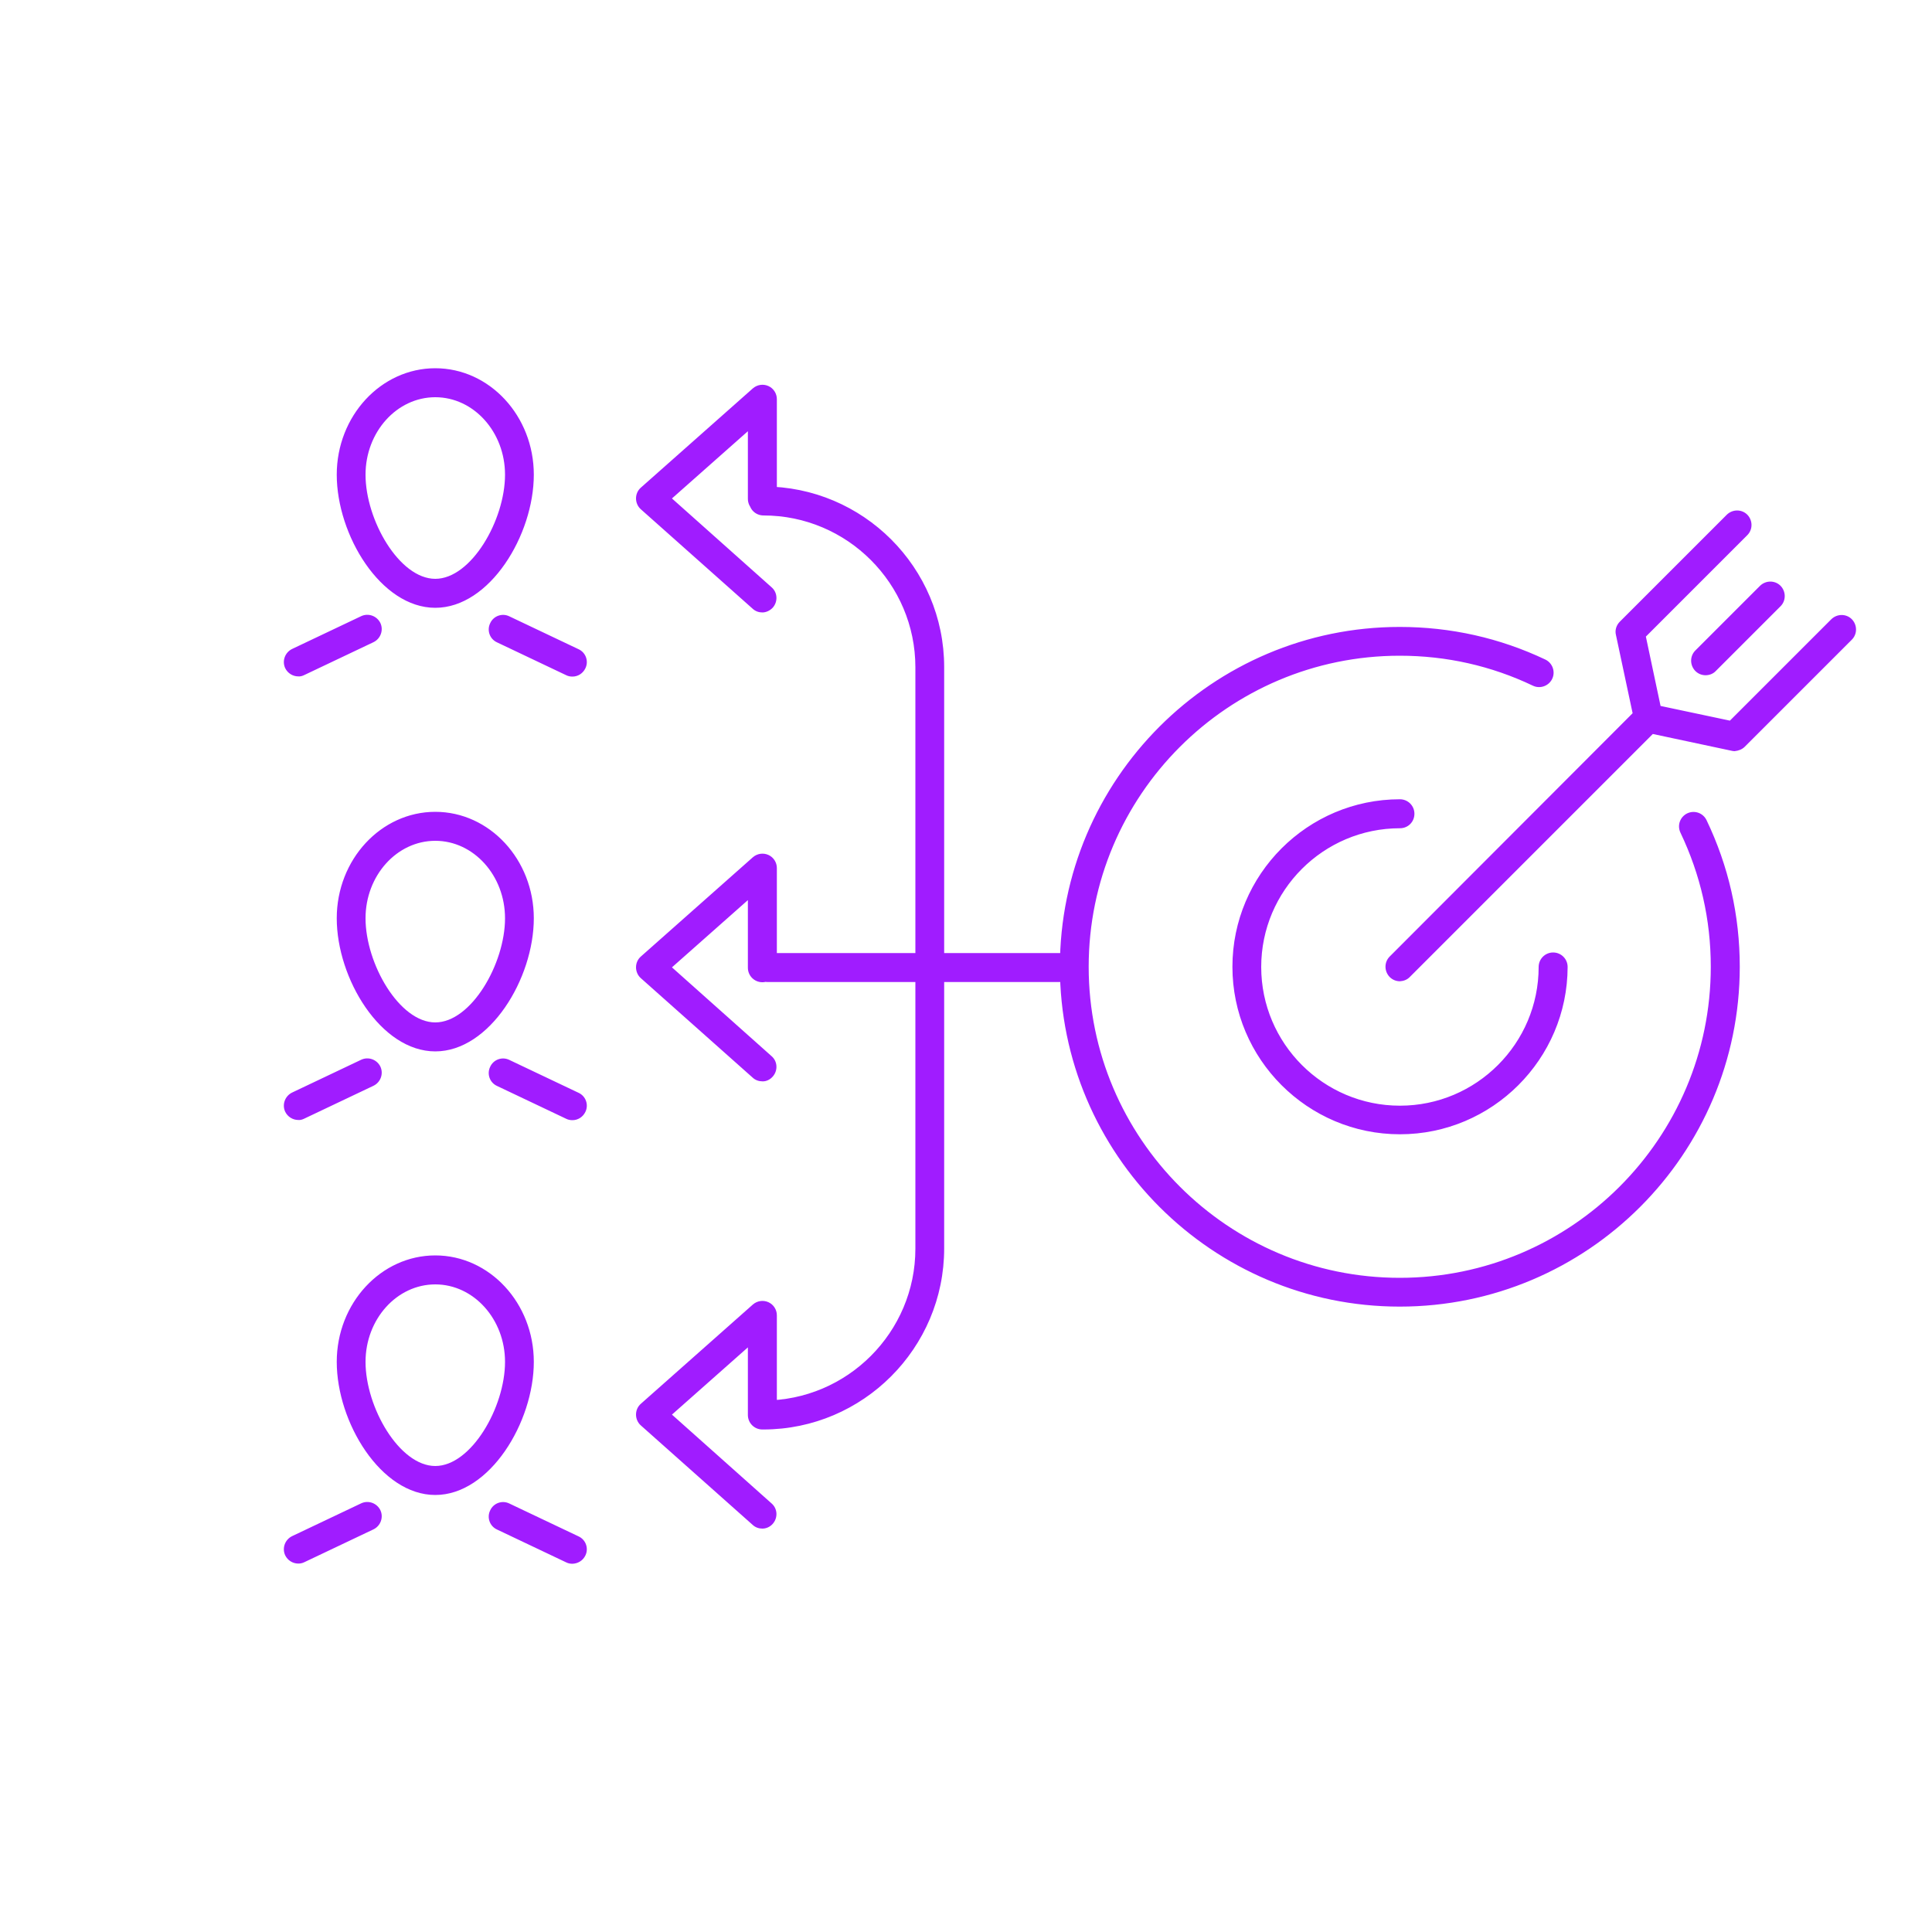 <svg xmlns="http://www.w3.org/2000/svg" xmlns:xlink="http://www.w3.org/1999/xlink" id="Layer_1" x="0px" y="0px" viewBox="0 0 1000 1000" style="enable-background:new 0 0 1000 1000;" xml:space="preserve"> <style type="text/css"> .st0{fill:#A01CFF;} </style> <path class="st0" d="M724.6,587.1c-47.8,0-86.7-38.9-86.7-86.7s38.9-86.7,86.7-86.7c4.1,0,7.5,3.3,7.5,7.5s-3.3,7.5-7.5,7.5 c-39.6,0-71.8,32.2-71.8,71.8s32.2,71.8,71.8,71.8c39.6,0,71.8-32.2,71.8-71.8c0-4.1,3.3-7.5,7.5-7.5c4.1,0,7.5,3.3,7.5,7.5 C811.3,548.2,772.4,587.1,724.6,587.1z M729.8,505.6L859.4,376c2.9-2.9,2.9-7.6,0-10.6c-2.9-2.9-7.6-2.9-10.6,0L719.3,495.1 c-2.9,2.9-2.9,7.6,0,10.6c1.5,1.5,3.4,2.2,5.3,2.2C726.5,507.8,728.4,507.1,729.8,505.6z M854.7,379c4-0.9,6.6-4.8,5.8-8.9 l-8.6-40.6l52.5-52.5c2.9-2.9,2.9-7.6,0-10.6c-2.9-2.9-7.6-2.9-10.6,0l-55.4,55.4c-1.8,1.8-2.6,4.4-2,6.8l9.5,44.6 c0.7,3.5,3.8,5.9,7.3,5.9C853.7,379.2,854.2,379.1,854.7,379z M903.1,386.5l55.4-55.4c2.9-2.9,2.9-7.6,0-10.6 c-2.9-2.9-7.6-2.9-10.6,0L895.4,373l-40.6-8.6c-4-0.9-8,1.7-8.9,5.8s1.7,8,5.8,8.9l44.6,9.5c0.5,0.1,1,0.2,1.5,0.2 C899.8,388.6,901.7,387.9,903.1,386.5z M900.5,500.4c0-26.6-5.8-52.1-17.2-75.9c-1.8-3.7-6.2-5.3-10-3.5c-3.7,1.8-5.3,6.2-3.5,10 c10.4,21.8,15.7,45.1,15.7,69.4c0,88.8-72.2,161-161,161c-88.8,0-161-72.2-161-161s72.2-161,161-161c24.1,0,47.3,5.2,68.9,15.5 c3.7,1.8,8.2,0.2,10-3.5c1.8-3.7,0.2-8.2-3.5-10c-23.6-11.2-49-16.9-75.4-16.9c-97,0-175.9,78.9-175.9,175.9s78.9,175.9,175.9,175.9 C821.6,676.3,900.5,597.4,900.5,500.4z M888.1,347.3l33.5-33.5c2.9-2.9,2.9-7.6,0-10.6c-2.9-2.9-7.6-2.9-10.6,0l-33.5,33.5 c-2.9,2.9-2.9,7.6,0,10.6c1.5,1.5,3.4,2.2,5.3,2.2S886.7,348.8,888.1,347.3z M276.3,245.7c0-30.4-22.9-55.1-51-55.1 c-28.1,0-51,24.7-51,55.1c0,31.2,22.8,68.9,51,68.9C253.5,314.6,276.3,276.9,276.3,245.7z M261.4,245.7c0,23.5-17.5,53.9-36.1,53.9 c-18.6,0-36.1-30.4-36.1-53.9c0-22.1,16.2-40.1,36.1-40.1C245.2,205.6,261.4,223.6,261.4,245.7z M157.5,349.4l35.8-17 c3.7-1.8,5.3-6.2,3.6-9.9c-1.8-3.7-6.2-5.3-9.9-3.6l-35.8,17c-3.7,1.8-5.3,6.2-3.6,9.9c1.3,2.7,4,4.3,6.8,4.3 C155.4,350.2,156.5,349.9,157.5,349.4z M303,345.9c1.8-3.7,0.2-8.2-3.6-9.9l-35.8-17c-3.7-1.8-8.2-0.2-9.9,3.6 c-1.8,3.7-0.2,8.2,3.6,9.9l35.8,17c1,0.5,2.1,0.7,3.2,0.7C299.1,350.2,301.7,348.6,303,345.9z M276.3,475.3 c0-30.4-22.9-55.1-51-55.1c-28.1,0-51,24.7-51,55.1c0,31.2,22.8,68.9,51,68.9C253.5,544.2,276.3,506.5,276.3,475.3z M261.4,475.3 c0,23.5-17.5,53.9-36.1,53.9c-18.6,0-36.1-30.4-36.1-53.9c0-22.1,16.2-40.1,36.1-40.1C245.2,435.2,261.4,453.2,261.4,475.3z M157.5,579l35.8-17c3.7-1.8,5.3-6.2,3.6-9.9c-1.8-3.7-6.2-5.3-9.9-3.6l-35.8,17c-3.7,1.8-5.3,6.2-3.6,9.9c1.3,2.7,4,4.3,6.8,4.3 C155.4,579.8,156.5,579.5,157.5,579z M303,575.5c1.8-3.7,0.2-8.2-3.6-9.9l-35.8-17c-3.7-1.8-8.2-0.2-9.9,3.6 c-1.8,3.7-0.2,8.2,3.6,9.9l35.8,17c1,0.5,2.1,0.7,3.2,0.7C299.1,579.8,301.7,578.2,303,575.5z M276.3,704.9 c0-30.4-22.9-55.1-51-55.1c-28.1,0-51,24.7-51,55.1c0,31.2,22.8,68.9,51,68.9C253.5,773.8,276.3,736.1,276.3,704.9z M261.4,704.9 c0,23.5-17.5,53.9-36.1,53.9c-18.6,0-36.1-30.4-36.1-53.9c0-22.1,16.2-40.1,36.1-40.1C245.2,664.8,261.4,682.8,261.4,704.9z M157.5,808.6l35.8-17c3.7-1.8,5.3-6.2,3.6-9.9c-1.8-3.7-6.2-5.3-9.9-3.6l-35.8,17c-3.7,1.8-5.3,6.2-3.6,9.9c1.3,2.7,4,4.3,6.8,4.3 C155.4,809.3,156.5,809.1,157.5,808.6z M303,805.1c1.8-3.7,0.2-8.2-3.6-9.9l-35.8-17c-3.7-1.8-8.2-0.2-9.9,3.6 c-1.8,3.7-0.2,8.2,3.6,9.9l35.8,17c1,0.5,2.1,0.7,3.2,0.7C299.1,809.3,301.7,807.8,303,805.1z M558.3,500.8c0-4.1-3.3-7.5-7.5-7.5 H397.4c-4.1,0-7.5,3.3-7.5,7.5s3.3,7.5,7.5,7.5h153.4C554.9,508.3,558.3,504.9,558.3,500.8z M488.7,646.2V345.3 c0-51.6-42-93.5-93.5-93.5c-4.1,0-7.5,3.3-7.5,7.5s3.3,7.5,7.5,7.5c43.3,0,78.6,35.3,78.6,78.6v300.9c0,43.3-35.3,78.6-78.6,78.6 c-4.1,0-7.5,3.3-7.5,7.5c0,4.1,3.3,7.5,7.5,7.5C446.7,739.8,488.7,697.8,488.7,646.2z M400,314.5c2.7-3.1,2.5-7.8-0.6-10.5l-51.6-46 l39.3-34.8l0,35c0,4.1,3.3,7.5,7.5,7.5h0c4.1,0,7.5-3.3,7.5-7.5l0-51.6c0-2.9-1.7-5.6-4.4-6.8c-2.7-1.2-5.8-0.7-8,1.2l-58,51.4 c-1.6,1.4-2.5,3.4-2.5,5.6c0,2.1,0.9,4.2,2.5,5.6l57.9,51.5c1.4,1.3,3.2,1.9,5,1.9C396.5,317,398.5,316.1,400,314.5z M400,557.2 c2.7-3.1,2.5-7.8-0.6-10.5l-51.6-46l39.3-34.8l0,35c0,4.1,3.3,7.5,7.5,7.5h0c4.1,0,7.5-3.3,7.5-7.5l0-51.6c0-2.9-1.7-5.6-4.4-6.8 c-2.7-1.2-5.8-0.7-8,1.2l-58,51.4c-1.6,1.4-2.5,3.4-2.5,5.6c0,2.1,0.9,4.2,2.5,5.6l57.9,51.5c1.4,1.3,3.2,1.9,5,1.9 C396.5,559.8,398.5,558.9,400,557.2z M400,788.7c2.7-3.1,2.5-7.8-0.6-10.5l-51.6-46l39.3-34.8l0,35c0,4.1,3.3,7.5,7.5,7.5h0 c4.1,0,7.5-3.3,7.5-7.5l0-51.6c0-2.9-1.7-5.6-4.4-6.8c-2.7-1.2-5.8-0.7-8,1.2l-58,51.4c-1.6,1.4-2.5,3.4-2.5,5.6 c0,2.1,0.9,4.2,2.5,5.6l57.9,51.5c1.4,1.3,3.2,1.9,5,1.9C396.5,791.2,398.5,790.4,400,788.7z"></path> </svg>